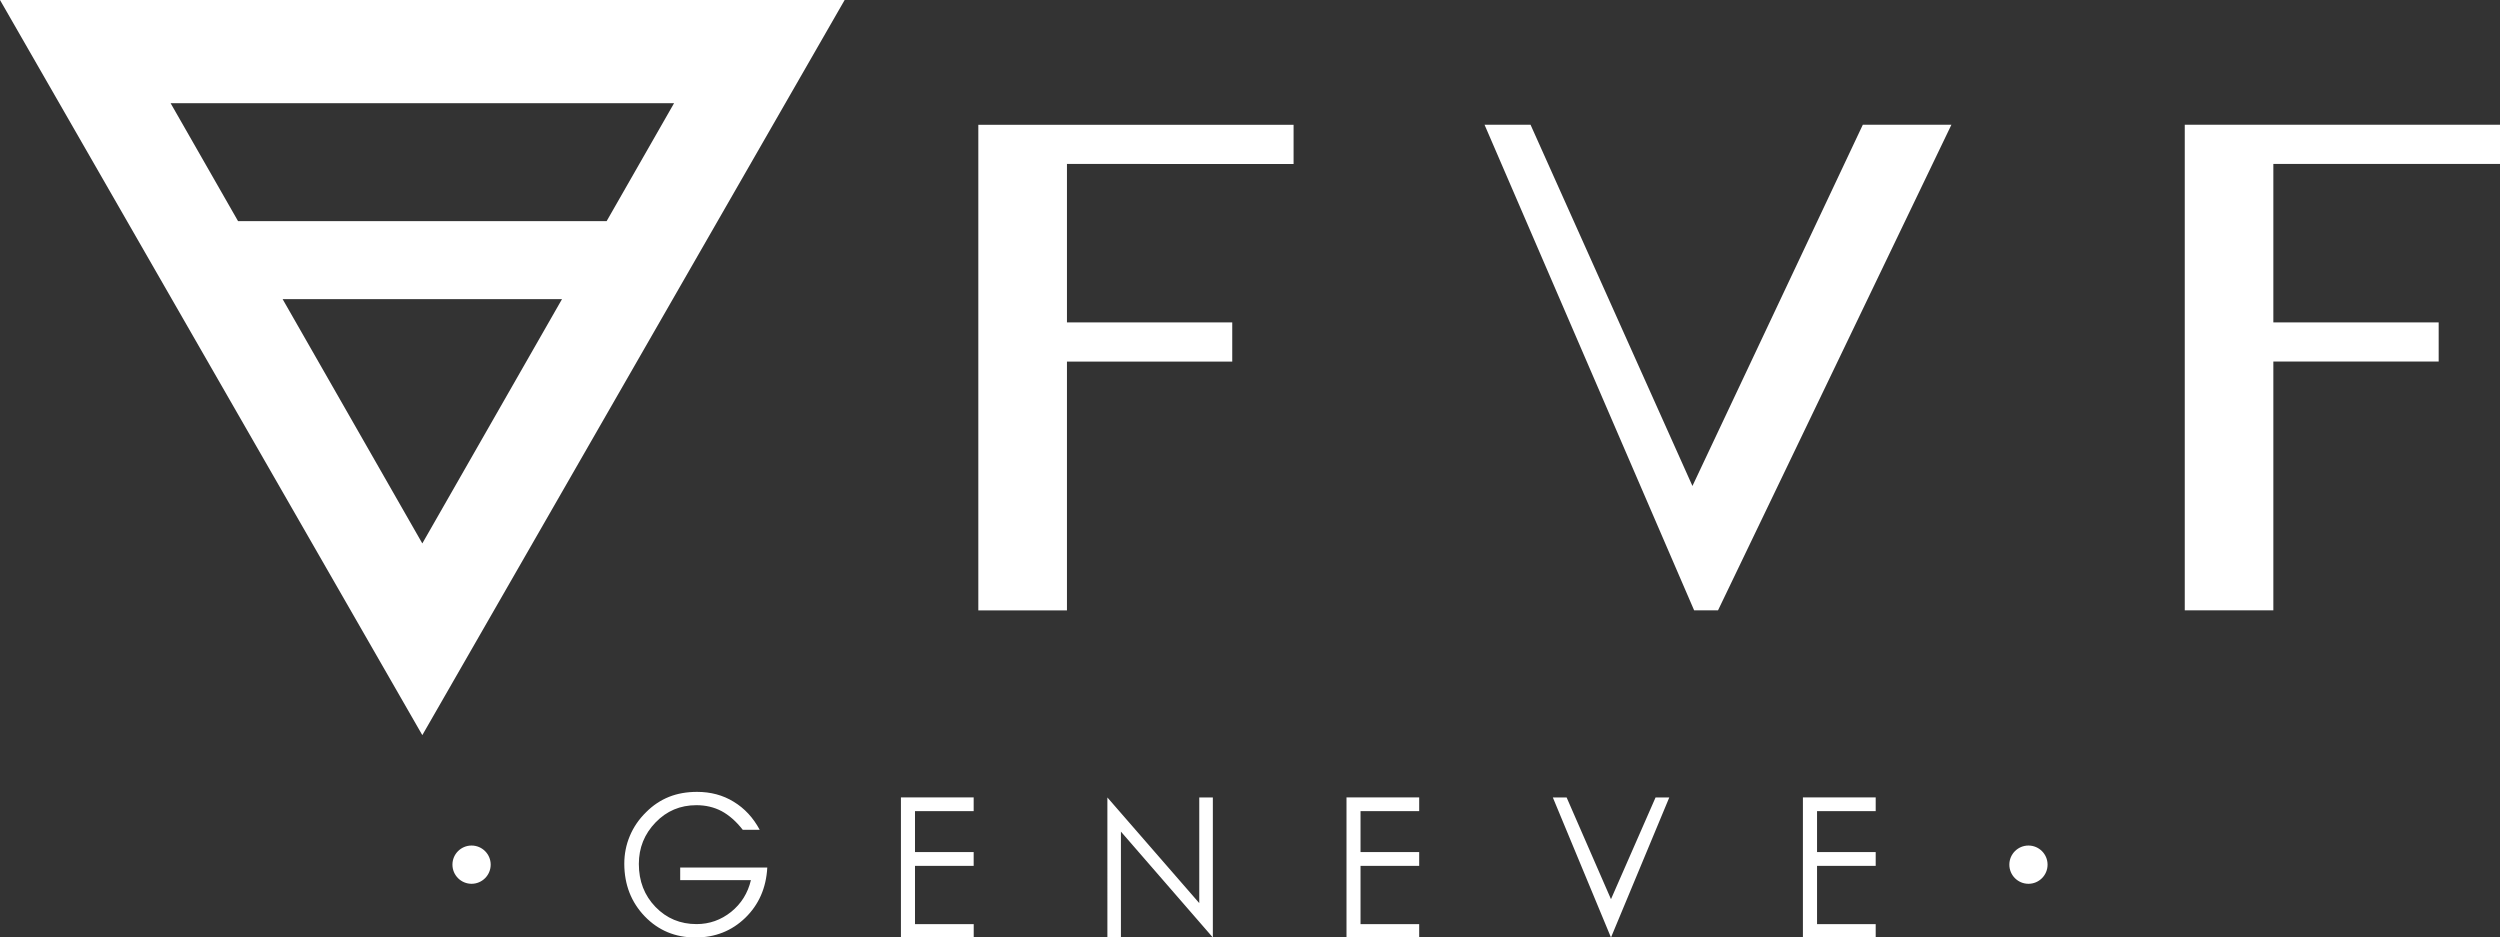 <?xml version="1.0" encoding="utf-8"?>
<!-- Generator: Adobe Illustrator 16.0.0, SVG Export Plug-In . SVG Version: 6.00 Build 0)  -->
<!DOCTYPE svg PUBLIC "-//W3C//DTD SVG 1.1//EN" "http://www.w3.org/Graphics/SVG/1.1/DTD/svg11.dtd">
<svg version="1.1" id="Capa_1" xmlns:x="http://ns.adobe.com/Extensibility/1.0/" xmlns:i="http://ns.adobe.com/AdobeIllustrator/10.0/" xmlns:graph="http://ns.adobe.com/Graphs/1.0/"
	 xmlns="http://www.w3.org/2000/svg" xmlns:xlink="http://www.w3.org/1999/xlink" x="0px" y="0px" width="146.667px" height="55px"
	 viewBox="0 0 146.667 55" enable-background="new 0 0 146.667 55" xml:space="preserve">
<rect x="0" y="0" width="146.667" height="55" fill="#333333" stroke="none"/>
<g id="logo_horizontal">
	<path fill="#FFFFFF" d="M0,0l24.776,43.128l12.389-21.565L49.553,0H0z M24.776,31.881L16.58,17.548h16.392L24.776,31.881z
		 M35.588,12.975H13.967l-3.957-6.92h29.535L35.588,12.975z"/>
	<path fill="#FFFFFF" d="M62.595,9.619v9.296h9.697v2.298h-9.697v14.596h-5.2V7.32H75.89v2.3L62.595,9.619L62.595,9.619z
		 M146.667,9.619V7.318h-18.494v28.49h5.197V21.212h9.699v-2.298h-9.699V9.618L146.667,9.619L146.667,9.619z M87.093,7.318
		l12.297,28.49h1.4l13.693-28.49h-5.197l-9.996,21.193L89.792,7.318H87.093z"/>
	<path fill="#FFFFFF" d="M27.665,49.605c0.619,0,1.122,0.502,1.122,1.121s-0.503,1.123-1.122,1.123
		c-0.619,0-1.122-0.504-1.122-1.123S27.045,49.605,27.665,49.605z M119.003,49.605c0.619,0,1.121,0.502,1.121,1.121
		c0,0.621-0.502,1.123-1.121,1.123s-1.121-0.502-1.121-1.123C117.882,50.107,118.384,49.605,119.003,49.605z M37.827,53.761
		C38.625,54.587,39.615,55,40.801,55c1.155,0,2.129-0.386,2.923-1.155c0.792-0.769,1.227-1.754,1.29-2.95h-5.109v0.739h4.149
		c-0.18,0.763-0.57,1.386-1.163,1.865c-0.599,0.476-1.273,0.715-2.024,0.715c-0.959,0-1.76-0.334-2.411-1.006
		c-0.652-0.675-0.977-1.513-0.977-2.521c0-0.949,0.326-1.758,0.98-2.436c0.651-0.676,1.447-1.013,2.395-1.013
		c0.544,0,1.037,0.116,1.479,0.348c0.444,0.24,0.859,0.604,1.243,1.097h0.994c-0.382-0.716-0.894-1.263-1.527-1.647
		c-0.633-0.39-1.351-0.579-2.147-0.579c-0.601,0-1.151,0.095-1.643,0.291c-0.492,0.197-0.943,0.493-1.348,0.9
		c-0.419,0.41-0.738,0.875-0.955,1.394c-0.217,0.515-0.325,1.06-0.325,1.638C36.63,51.906,37.031,52.932,37.827,53.761z M57.125,55
		v-0.785H53.68v-3.417h3.442v-0.81H53.68v-2.402h3.442V46.78h-4.267v8.218L57.125,55z M65.761,55v-6.212L71.154,55v-8.215h-0.797
		v6.197l-5.39-6.197V55H65.761z M83.259,55v-0.785h-3.441v-3.417h3.441v-0.81h-3.441v-2.402h3.441V46.78h-4.264v8.218L83.259,55z
		 M94.511,55l3.42-8.215h-0.805l-2.615,5.967l-2.602-5.967h-0.809L94.511,55z M110.041,55v-0.785h-3.441v-3.417h3.441v-0.81h-3.441
		v-2.402h3.441V46.78h-4.27v8.218L110.041,55z"/>
</g>
</svg>
